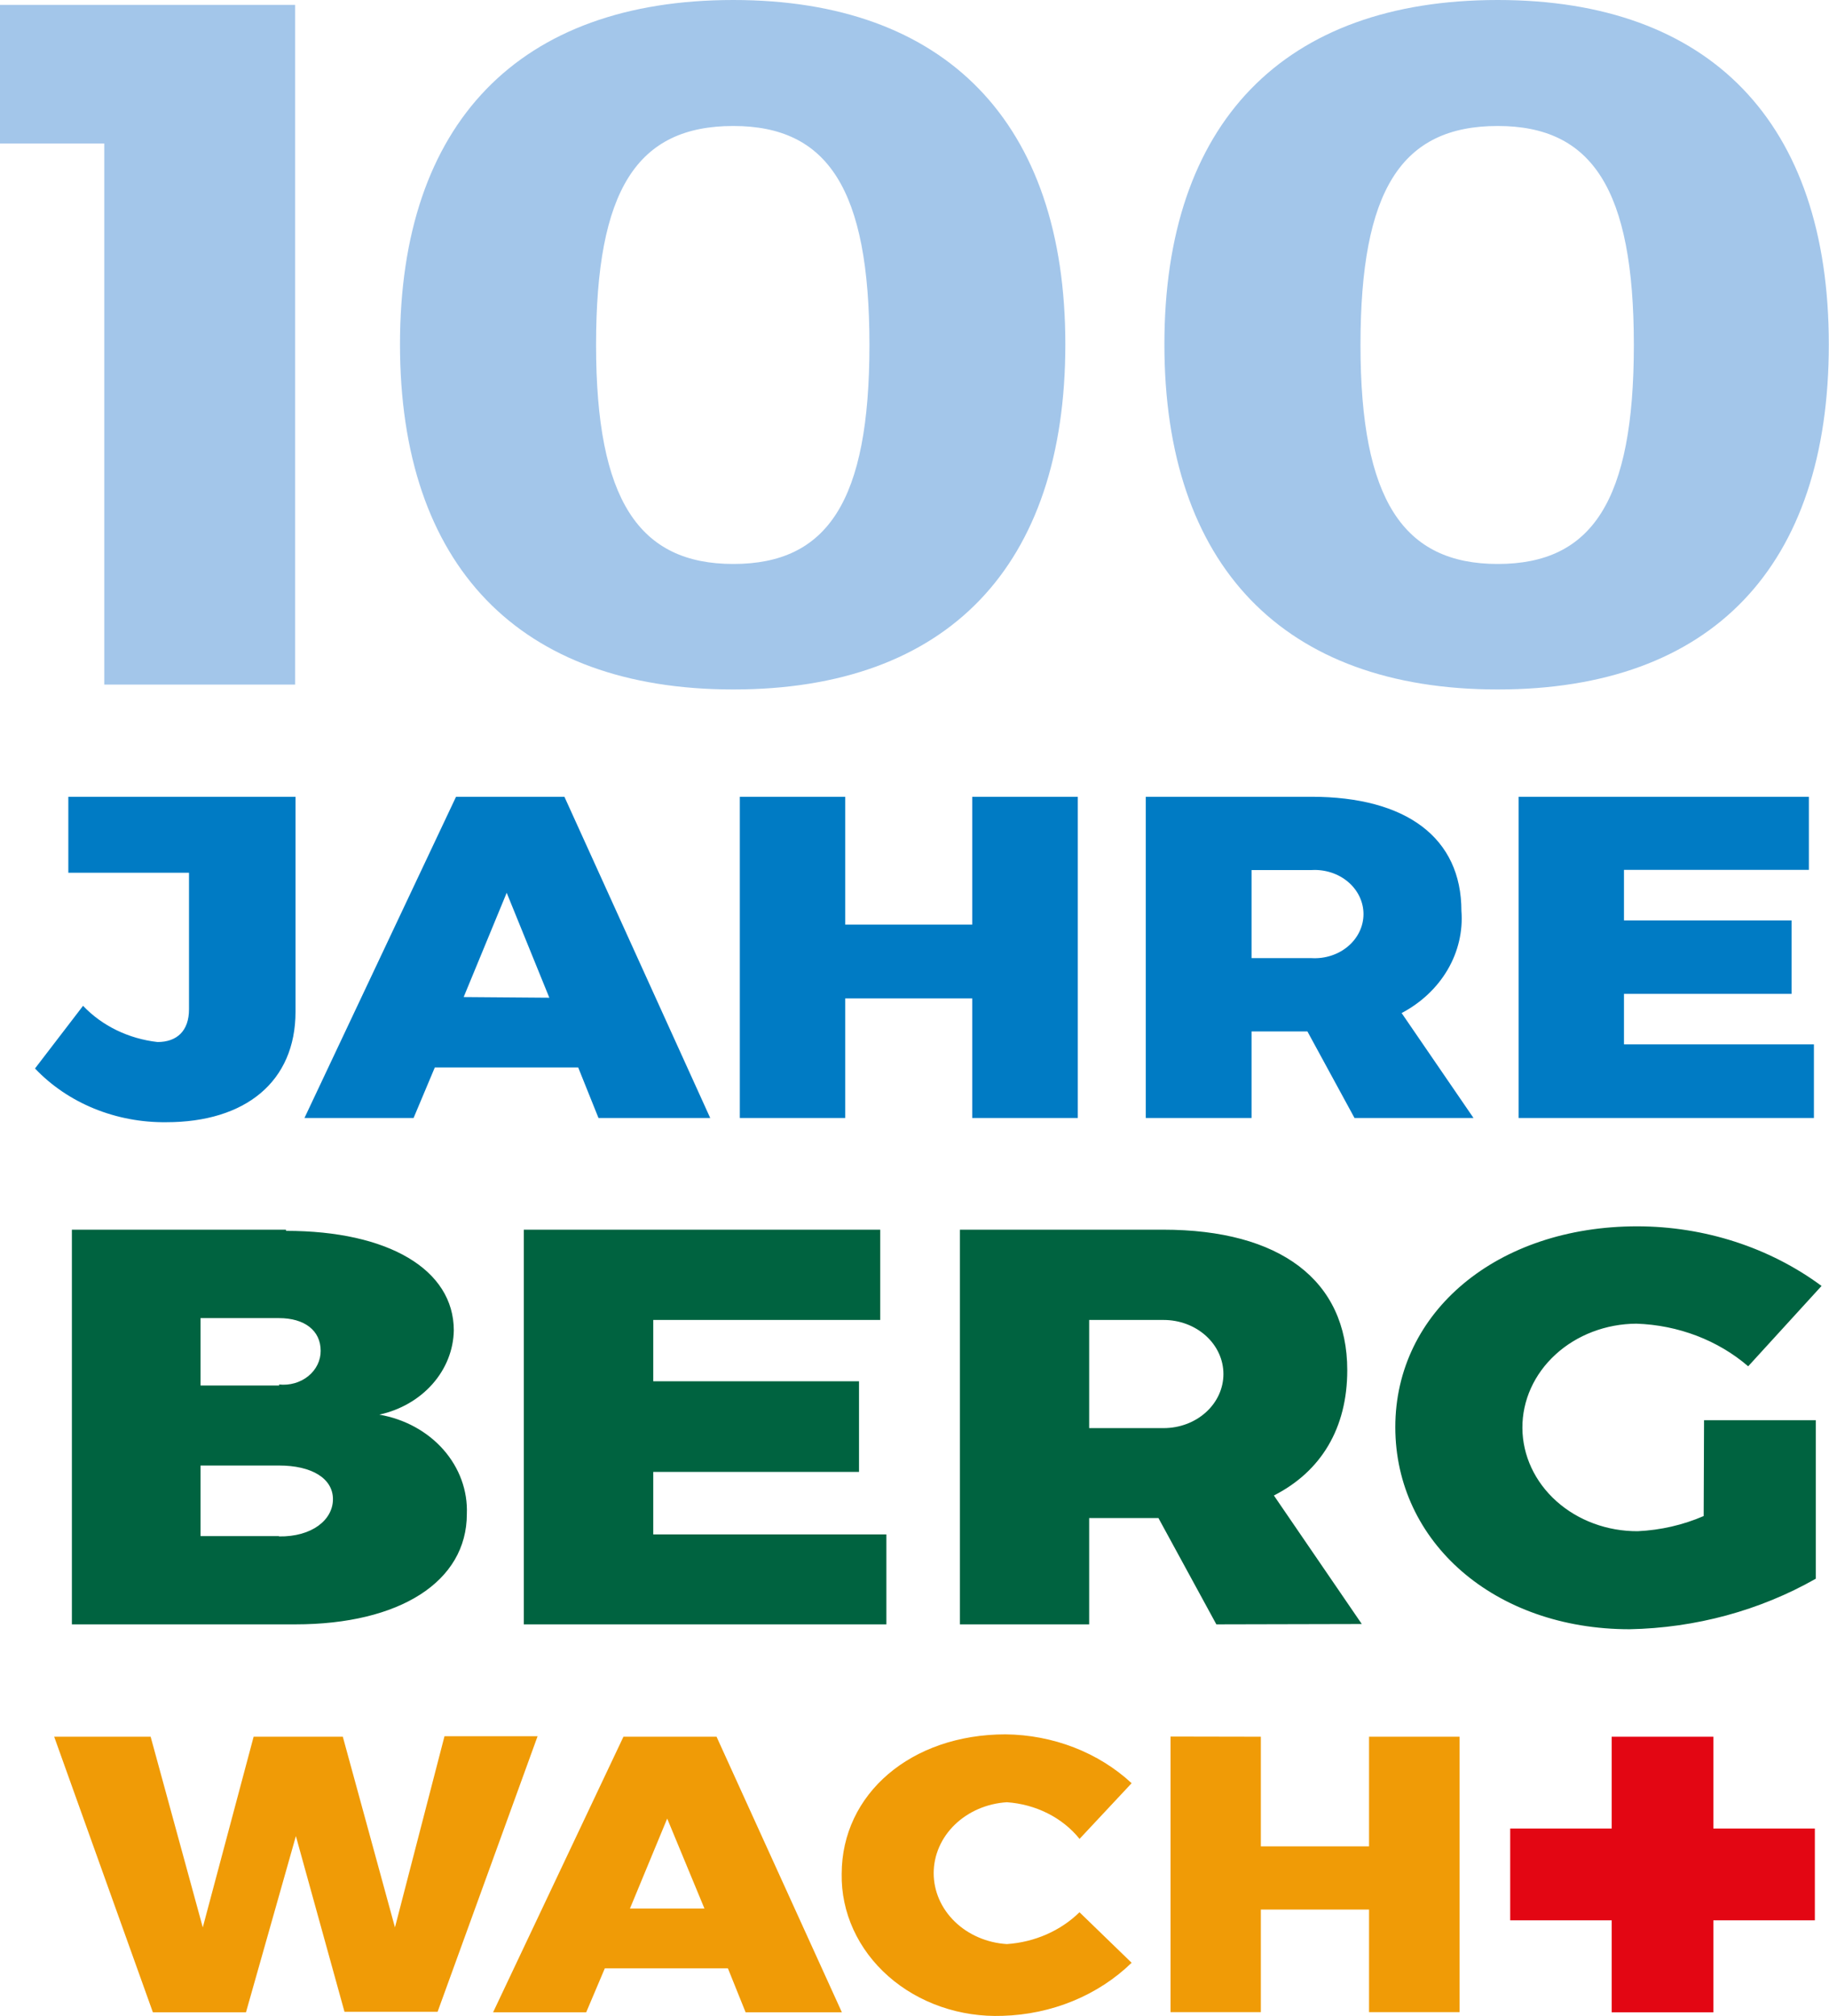 <svg width="157" height="173" viewBox="0 0 157 173" fill="none" xmlns="http://www.w3.org/2000/svg">
<g clip-path="url(#clip0_655_78)">
<path d="M25.335 58.751V0.419H0V12.317H8.951V58.751H25.335ZM62.947 0C44.549 0 34.335 10.568 34.335 29.549C34.335 48.53 44.549 59.17 62.947 59.17C81.345 59.17 91.448 48.602 91.448 29.549C91.448 10.495 81.169 0 62.947 0ZM62.947 10.813C71.051 10.813 74.632 16.22 74.632 29.607C74.632 42.993 71.051 48.4 62.947 48.4C54.843 48.4 51.166 42.907 51.166 29.607C51.166 16.307 54.667 10.813 62.947 10.813ZM128.564 0C110.165 0 99.951 10.568 99.951 29.549C99.951 48.53 110.165 59.17 128.564 59.17C146.962 59.17 156.984 48.602 156.984 29.549C156.984 10.495 146.786 0 128.564 0ZM128.564 10.813C136.668 10.813 140.248 16.22 140.248 29.607C140.248 42.993 136.668 48.4 128.564 48.4C120.459 48.4 116.783 42.907 116.783 29.607C116.783 16.307 120.284 10.813 128.564 10.813Z" fill="#A3C6EA"/>
<path d="M24.536 105.532H6.17V139.403H25.351C34.319 139.403 40.073 135.731 40.073 129.934C40.154 127.935 39.441 125.976 38.063 124.411C36.685 122.847 34.733 121.78 32.56 121.405C34.361 121.011 35.966 120.088 37.123 118.779C38.281 117.471 38.925 115.852 38.954 114.177C38.954 108.958 33.344 105.633 24.568 105.633M23.977 118.904H17.215V113.121H23.945C26.135 113.121 27.525 114.177 27.525 115.926C27.529 116.337 27.435 116.743 27.251 117.119C27.067 117.494 26.796 117.83 26.458 118.104C26.119 118.377 25.72 118.582 25.286 118.705C24.853 118.828 24.396 118.867 23.945 118.817M23.945 131.828H17.215V125.771H23.945C26.774 125.771 28.58 126.884 28.58 128.662C28.58 130.44 26.774 131.9 23.945 131.857M44.964 105.532V139.403H76.086V131.683H56.074V126.32H73.737V118.543H56.074V113.28H75.559V105.532H44.964ZM116.895 139.374L109.35 128.344C113.41 126.277 115.648 122.561 115.648 117.588C115.648 109.869 109.878 105.532 99.839 105.532H82.4V139.403H93.493V130.281H99.44L104.411 139.403L116.895 139.374ZM93.493 113.28H99.887C101.248 113.28 102.553 113.769 103.515 114.64C104.478 115.51 105.018 116.69 105.018 117.921C105.018 119.152 104.478 120.332 103.515 121.202C102.553 122.073 101.248 122.561 99.887 122.561H93.493V113.28ZM146.242 130.108C144.47 130.875 142.546 131.317 140.584 131.409C137.972 131.422 135.462 130.497 133.605 128.836C131.748 127.176 130.696 124.916 130.681 122.554C130.667 120.192 131.69 117.922 133.526 116.243C135.362 114.563 137.86 113.612 140.472 113.598C144.055 113.719 147.466 115.02 150.063 117.256L156.361 110.36C151.9 107.059 146.316 105.252 140.552 105.243C128.499 105.243 119.772 112.587 119.772 122.475C119.772 132.363 128.308 139.822 139.88 139.822C145.545 139.713 151.07 138.214 155.865 135.486V121.882H146.274L146.242 130.108Z" fill="#006340"/>
<path d="M25.367 86.825V68.379H5.866V74.899H16.224V86.623C16.224 88.473 15.185 89.427 13.523 89.427C11.038 89.146 8.759 88.038 7.129 86.319L3.005 91.697C4.395 93.165 6.125 94.339 8.072 95.136C10.02 95.933 12.137 96.333 14.274 96.309C21.051 96.309 25.367 92.839 25.367 86.825ZM51.374 95.947H60.965L48.449 68.379H39.146L26.134 95.947H35.501L37.324 91.61H49.632L51.374 95.947ZM39.801 85.568L43.494 76.619L47.154 85.625L39.801 85.568ZM63.506 68.379V95.947H72.554V85.683H83.455V95.947H92.518V68.379H83.455V79.351H72.554V68.379H63.506ZM126.485 95.947L120.315 86.941C121.991 86.057 123.36 84.767 124.267 83.216C125.173 81.665 125.582 79.916 125.446 78.166C125.446 71.921 120.747 68.379 112.563 68.379H98.353V95.947H107.432V88.517H112.227L116.271 95.947H126.485ZM107.432 74.668H112.595C113.165 74.635 113.737 74.71 114.275 74.885C114.813 75.061 115.305 75.334 115.722 75.688C116.138 76.042 116.47 76.47 116.697 76.945C116.924 77.419 117.041 77.931 117.041 78.448C117.041 78.965 116.924 79.477 116.697 79.951C116.47 80.426 116.138 80.853 115.722 81.207C115.305 81.562 114.813 81.835 114.275 82.01C113.737 82.186 113.165 82.26 112.595 82.228H107.432V74.668ZM130.354 68.379V95.947H155.705V89.63H139.401V85.293H153.787V78.99H139.401V74.653H155.273V68.379H130.354Z" fill="#007BC4"/>
<path d="M4.651 149.046L13.123 172.696H21.115L25.399 157.575L29.571 172.653H37.563L46.147 149.002H38.155L33.903 165.41L29.427 149.046H21.771L17.407 165.41L12.931 149.046H4.651ZM64.002 172.696H72.266L61.508 149.046H53.516L42.327 172.696H50.319L51.918 168.923H62.483L64.002 172.696ZM54.075 163.791L57.272 156.071L60.469 163.791H54.075ZM92.662 157.821L97.138 153.036C95.728 151.728 94.046 150.684 92.189 149.965C90.332 149.245 88.336 148.864 86.316 148.843C78.212 148.843 72.25 153.946 72.25 160.828C72.222 162.46 72.563 164.081 73.252 165.59C73.941 167.099 74.963 168.465 76.256 169.604C77.549 170.744 79.085 171.633 80.771 172.217C82.457 172.8 84.257 173.067 86.061 173C88.148 172.941 90.202 172.508 92.104 171.727C94.005 170.945 95.716 169.83 97.138 168.446L92.662 164.109C91.043 165.702 88.814 166.679 86.428 166.842C84.724 166.735 83.127 166.048 81.961 164.918C80.795 163.788 80.147 162.301 80.147 160.755C80.147 159.21 80.795 157.722 81.961 156.593C83.127 155.463 84.724 154.776 86.428 154.669C87.656 154.754 88.85 155.078 89.926 155.619C91.002 156.161 91.936 156.907 92.662 157.806M100.479 149.031V172.682H108.231V163.878H117.518V172.682H125.287V149.046H117.518V158.457H108.231V149.046L100.479 149.031Z" fill="#F09B06"/>
<path d="M155.785 156.925H147.074V149.046H138.346V156.925H129.635V164.803H138.346V172.697H147.074V164.803H155.785V156.925Z" fill="#E30613"/>
</g>
<defs>
<clipPath id="clip0_655_78">
<rect width="157" height="173" fill="white"/>
</clipPath>
</defs>
</svg>
